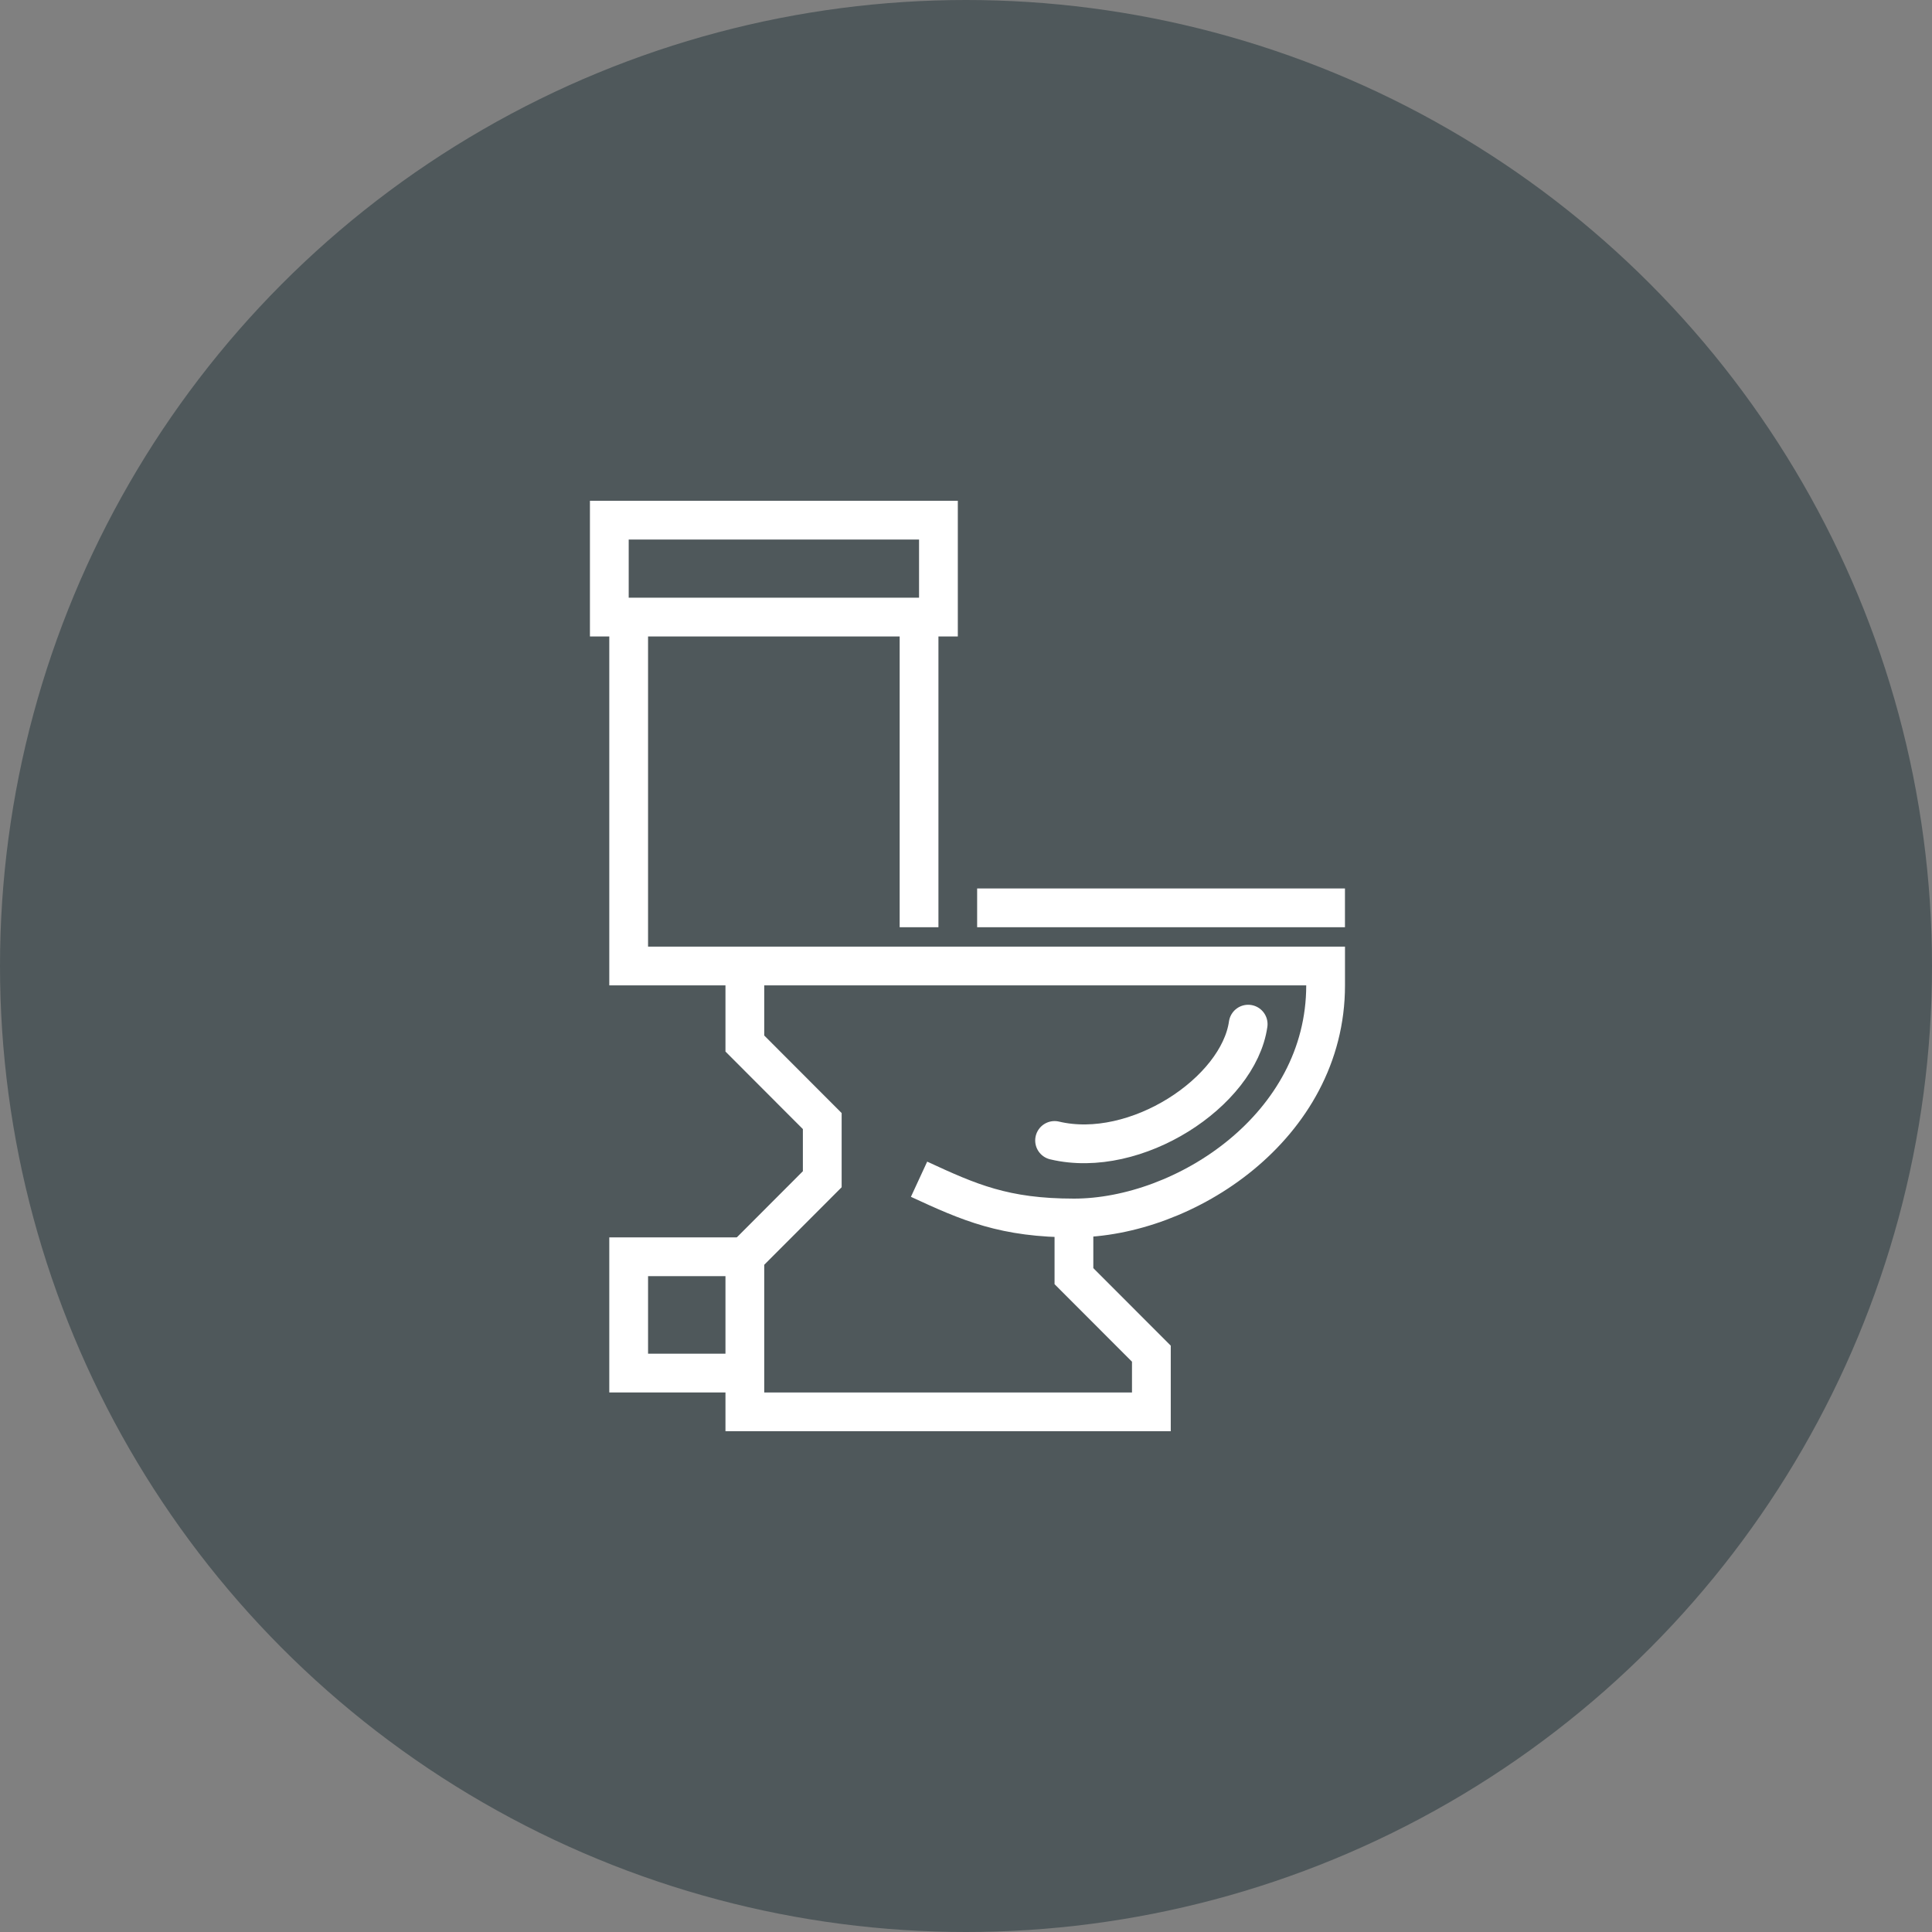 <?xml version="1.0" encoding="UTF-8"?>
<svg width="60px" height="60px" viewBox="0 0 60 60" version="1.1" xmlns="http://www.w3.org/2000/svg" xmlns:xlink="http://www.w3.org/1999/xlink">
    <rect x="0" y="0" width="60" height="60" fill="#808080" stroke="none"/>
    <title>plumbing_coupon</title>
    <g id="edits" stroke="none" stroke-width="1" fill="none" fill-rule="evenodd">
        <g id="doug-turner-assets-" transform="translate(-511, -234)">
            <g id="plumbing_coupon" transform="translate(511, 234)">
                <circle id="Oval" fill="#4F585B" cx="30" cy="30" r="30"></circle>
                <g id="service_plum" transform="translate(18.923, 16.154)" stroke="#FFFFFF" stroke-width="1.204">
                    <g id="3063107_lavatory_sewerage_bath_bowl_sanitary_icon">
                        <path d="M13.828,19.264 C16.353,19.866 19.539,17.759 19.84,15.652" id="Path" stroke-linecap="round"></path>
                        <path d="M0.601,3.01 L0.601,13.846 L22.245,13.846 L22.245,14.448 C22.245,18.843 17.856,21.672 14.429,21.672 C12.265,21.672 11.183,21.191 9.619,20.468" id="Path"></path>
                        <line x1="9.619" y1="12.642" x2="9.619" y2="3.01" id="Path"></line>
                        <polyline id="Path" points="14.429 21.672 14.429 23.478 16.834 25.886 16.834 27.692 4.209 27.692 4.209 22.876 6.613 20.468 6.613 18.662 4.209 16.254 4.209 13.846"></polyline>
                        <polyline id="Path" points="4.209 26.488 0.601 26.488 0.601 22.876 4.209 22.876"></polyline>
                        <line x1="11.423" y1="12.04" x2="22.846" y2="12.04" id="Path"></line>
                        <rect id="Rectangle" x="0" y="0" width="10.221" height="3.01"></rect>
                    </g>
                </g>
            </g>
        </g>
    </g>
</svg>